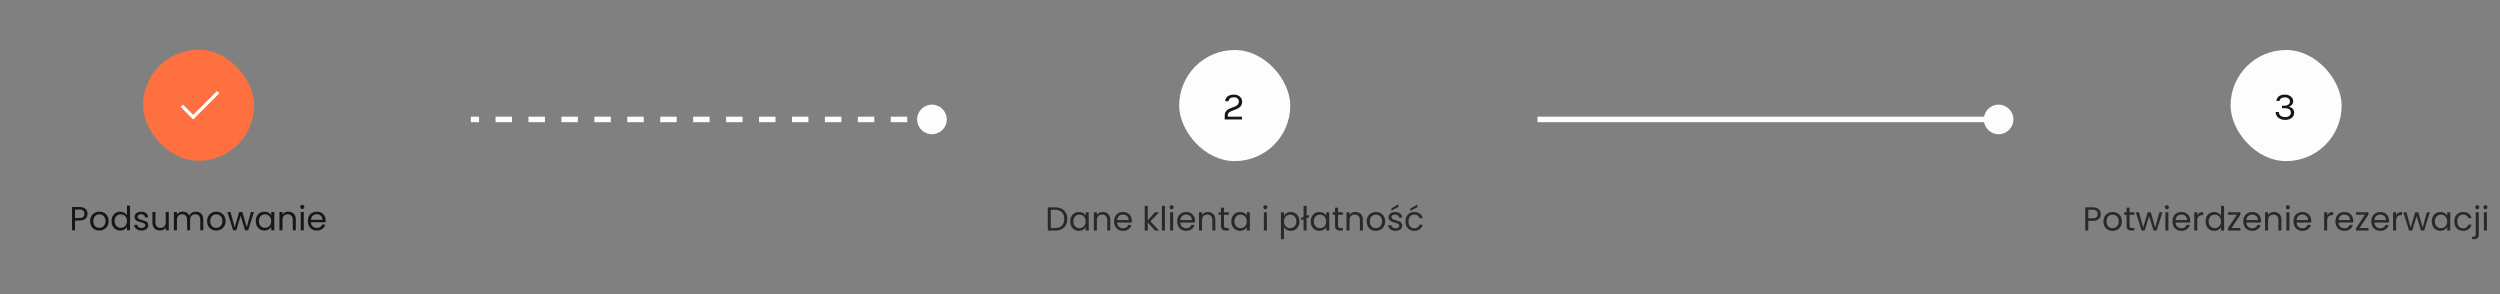 <svg width="900" height="106" viewBox="0 0 900 106" fill="none" xmlns="http://www.w3.org/2000/svg">
<rect x="0" y="0" width="900" height="106" fill="#808080" stroke="none"/>
<rect x="51.5" y="17.885" width="40" height="40" rx="20" fill="#FE7040"/>
<path d="M69.55 43L68.312 41.757L65.05 38.495L65.875 37.669L69.137 40.932L69.55 41.336L69.962 40.932L78.125 32.77L78.95 33.594L70.787 41.757L69.55 43Z" fill="#FEFEFE"/>
<path d="M31.516 76.969C31.516 77.665 31.276 78.245 30.796 78.709C30.324 79.165 29.6 79.393 28.624 79.393H27.016V82.885H25.924V74.521H28.624C29.568 74.521 30.284 74.749 30.772 75.205C31.268 75.661 31.516 76.249 31.516 76.969ZM28.624 78.493C29.232 78.493 29.68 78.361 29.968 78.097C30.256 77.833 30.4 77.457 30.4 76.969C30.4 75.937 29.808 75.421 28.624 75.421H27.016V78.493H28.624ZM35.741 82.993C35.125 82.993 34.565 82.853 34.061 82.573C33.565 82.293 33.173 81.897 32.885 81.385C32.605 80.865 32.465 80.265 32.465 79.585C32.465 78.913 32.609 78.321 32.897 77.809C33.193 77.289 33.593 76.893 34.097 76.621C34.601 76.341 35.165 76.201 35.789 76.201C36.413 76.201 36.977 76.341 37.481 76.621C37.985 76.893 38.381 77.285 38.669 77.797C38.965 78.309 39.113 78.905 39.113 79.585C39.113 80.265 38.961 80.865 38.657 81.385C38.361 81.897 37.957 82.293 37.445 82.573C36.933 82.853 36.365 82.993 35.741 82.993ZM35.741 82.033C36.133 82.033 36.501 81.941 36.845 81.757C37.189 81.573 37.465 81.297 37.673 80.929C37.889 80.561 37.997 80.113 37.997 79.585C37.997 79.057 37.893 78.609 37.685 78.241C37.477 77.873 37.205 77.601 36.869 77.425C36.533 77.241 36.169 77.149 35.777 77.149C35.377 77.149 35.009 77.241 34.673 77.425C34.345 77.601 34.081 77.873 33.881 78.241C33.681 78.609 33.581 79.057 33.581 79.585C33.581 80.121 33.677 80.573 33.869 80.941C34.069 81.309 34.333 81.585 34.661 81.769C34.989 81.945 35.349 82.033 35.741 82.033ZM40.141 79.573C40.141 78.901 40.277 78.313 40.549 77.809C40.821 77.297 41.193 76.901 41.665 76.621C42.145 76.341 42.681 76.201 43.273 76.201C43.785 76.201 44.261 76.321 44.701 76.561C45.141 76.793 45.477 77.101 45.709 77.485V74.005H46.813V82.885H45.709V81.649C45.493 82.041 45.173 82.365 44.749 82.621C44.325 82.869 43.829 82.993 43.261 82.993C42.677 82.993 42.145 82.849 41.665 82.561C41.193 82.273 40.821 81.869 40.549 81.349C40.277 80.829 40.141 80.237 40.141 79.573ZM45.709 79.585C45.709 79.089 45.609 78.657 45.409 78.289C45.209 77.921 44.937 77.641 44.593 77.449C44.257 77.249 43.885 77.149 43.477 77.149C43.069 77.149 42.697 77.245 42.361 77.437C42.025 77.629 41.757 77.909 41.557 78.277C41.357 78.645 41.257 79.077 41.257 79.573C41.257 80.077 41.357 80.517 41.557 80.893C41.757 81.261 42.025 81.545 42.361 81.745C42.697 81.937 43.069 82.033 43.477 82.033C43.885 82.033 44.257 81.937 44.593 81.745C44.937 81.545 45.209 81.261 45.409 80.893C45.609 80.517 45.709 80.081 45.709 79.585ZM50.986 82.993C50.482 82.993 50.03 82.909 49.63 82.741C49.23 82.565 48.914 82.325 48.682 82.021C48.45 81.709 48.322 81.353 48.298 80.953H49.426C49.458 81.281 49.61 81.549 49.882 81.757C50.162 81.965 50.526 82.069 50.974 82.069C51.39 82.069 51.718 81.977 51.958 81.793C52.198 81.609 52.318 81.377 52.318 81.097C52.318 80.809 52.19 80.597 51.934 80.461C51.678 80.317 51.282 80.177 50.746 80.041C50.258 79.913 49.858 79.785 49.546 79.657C49.242 79.521 48.978 79.325 48.754 79.069C48.538 78.805 48.43 78.461 48.43 78.037C48.43 77.701 48.53 77.393 48.73 77.113C48.93 76.833 49.214 76.613 49.582 76.453C49.95 76.285 50.37 76.201 50.842 76.201C51.57 76.201 52.158 76.385 52.606 76.753C53.054 77.121 53.294 77.625 53.326 78.265H52.234C52.21 77.921 52.07 77.645 51.814 77.437C51.566 77.229 51.23 77.125 50.806 77.125C50.414 77.125 50.102 77.209 49.87 77.377C49.638 77.545 49.522 77.765 49.522 78.037C49.522 78.253 49.59 78.433 49.726 78.577C49.87 78.713 50.046 78.825 50.254 78.913C50.47 78.993 50.766 79.085 51.142 79.189C51.614 79.317 51.998 79.445 52.294 79.573C52.59 79.693 52.842 79.877 53.05 80.125C53.266 80.373 53.378 80.697 53.386 81.097C53.386 81.457 53.286 81.781 53.086 82.069C52.886 82.357 52.602 82.585 52.234 82.753C51.874 82.913 51.458 82.993 50.986 82.993ZM60.76 76.309V82.885H59.668V81.913C59.46 82.249 59.168 82.513 58.792 82.705C58.424 82.889 58.016 82.981 57.568 82.981C57.056 82.981 56.596 82.877 56.188 82.669C55.78 82.453 55.456 82.133 55.216 81.709C54.984 81.285 54.868 80.769 54.868 80.161V76.309H55.948V80.017C55.948 80.665 56.112 81.165 56.44 81.517C56.768 81.861 57.216 82.033 57.784 82.033C58.368 82.033 58.828 81.853 59.164 81.493C59.5 81.133 59.668 80.609 59.668 79.921V76.309H60.76ZM70.512 76.189C71.024 76.189 71.48 76.297 71.88 76.513C72.28 76.721 72.596 77.037 72.828 77.461C73.06 77.885 73.176 78.401 73.176 79.009V82.885H72.096V79.165C72.096 78.509 71.932 78.009 71.604 77.665C71.284 77.313 70.848 77.137 70.296 77.137C69.728 77.137 69.276 77.321 68.94 77.689C68.604 78.049 68.436 78.573 68.436 79.261V82.885H67.356V79.165C67.356 78.509 67.192 78.009 66.864 77.665C66.544 77.313 66.108 77.137 65.556 77.137C64.988 77.137 64.536 77.321 64.2 77.689C63.864 78.049 63.696 78.573 63.696 79.261V82.885H62.604V76.309H63.696V77.257C63.912 76.913 64.2 76.649 64.56 76.465C64.928 76.281 65.332 76.189 65.772 76.189C66.324 76.189 66.812 76.313 67.236 76.561C67.66 76.809 67.976 77.173 68.184 77.653C68.368 77.189 68.672 76.829 69.096 76.573C69.52 76.317 69.992 76.189 70.512 76.189ZM77.835 82.993C77.219 82.993 76.659 82.853 76.155 82.573C75.659 82.293 75.267 81.897 74.979 81.385C74.699 80.865 74.559 80.265 74.559 79.585C74.559 78.913 74.703 78.321 74.991 77.809C75.287 77.289 75.687 76.893 76.191 76.621C76.695 76.341 77.259 76.201 77.883 76.201C78.507 76.201 79.071 76.341 79.575 76.621C80.079 76.893 80.475 77.285 80.763 77.797C81.059 78.309 81.207 78.905 81.207 79.585C81.207 80.265 81.055 80.865 80.751 81.385C80.455 81.897 80.051 82.293 79.539 82.573C79.027 82.853 78.459 82.993 77.835 82.993ZM77.835 82.033C78.227 82.033 78.595 81.941 78.939 81.757C79.283 81.573 79.559 81.297 79.767 80.929C79.983 80.561 80.091 80.113 80.091 79.585C80.091 79.057 79.987 78.609 79.779 78.241C79.571 77.873 79.299 77.601 78.963 77.425C78.627 77.241 78.263 77.149 77.871 77.149C77.471 77.149 77.103 77.241 76.767 77.425C76.439 77.601 76.175 77.873 75.975 78.241C75.775 78.609 75.675 79.057 75.675 79.585C75.675 80.121 75.771 80.573 75.963 80.941C76.163 81.309 76.427 81.585 76.755 81.769C77.083 81.945 77.443 82.033 77.835 82.033ZM91.403 76.309L89.351 82.885H88.223L86.639 77.665L85.055 82.885H83.927L81.863 76.309H82.979L84.491 81.829L86.123 76.309H87.239L88.835 81.841L90.323 76.309H91.403ZM92.079 79.573C92.079 78.901 92.215 78.313 92.487 77.809C92.758 77.297 93.13 76.901 93.603 76.621C94.082 76.341 94.615 76.201 95.198 76.201C95.775 76.201 96.275 76.325 96.698 76.573C97.123 76.821 97.439 77.133 97.647 77.509V76.309H98.751V82.885H97.647V81.661C97.43 82.045 97.106 82.365 96.674 82.621C96.251 82.869 95.754 82.993 95.186 82.993C94.603 82.993 94.075 82.849 93.603 82.561C93.13 82.273 92.758 81.869 92.487 81.349C92.215 80.829 92.079 80.237 92.079 79.573ZM97.647 79.585C97.647 79.089 97.546 78.657 97.347 78.289C97.147 77.921 96.874 77.641 96.531 77.449C96.195 77.249 95.823 77.149 95.415 77.149C95.007 77.149 94.635 77.245 94.299 77.437C93.963 77.629 93.695 77.909 93.495 78.277C93.294 78.645 93.195 79.077 93.195 79.573C93.195 80.077 93.294 80.517 93.495 80.893C93.695 81.261 93.963 81.545 94.299 81.745C94.635 81.937 95.007 82.033 95.415 82.033C95.823 82.033 96.195 81.937 96.531 81.745C96.874 81.545 97.147 81.261 97.347 80.893C97.546 80.517 97.647 80.081 97.647 79.585ZM103.8 76.189C104.6 76.189 105.248 76.433 105.744 76.921C106.24 77.401 106.488 78.097 106.488 79.009V82.885H105.408V79.165C105.408 78.509 105.244 78.009 104.916 77.665C104.588 77.313 104.14 77.137 103.572 77.137C102.996 77.137 102.536 77.317 102.192 77.677C101.856 78.037 101.688 78.561 101.688 79.249V82.885H100.596V76.309H101.688V77.245C101.904 76.909 102.196 76.649 102.564 76.465C102.94 76.281 103.352 76.189 103.8 76.189ZM108.836 75.241C108.628 75.241 108.452 75.169 108.308 75.025C108.164 74.881 108.092 74.705 108.092 74.497C108.092 74.289 108.164 74.113 108.308 73.969C108.452 73.825 108.628 73.753 108.836 73.753C109.036 73.753 109.204 73.825 109.34 73.969C109.484 74.113 109.556 74.289 109.556 74.497C109.556 74.705 109.484 74.881 109.34 75.025C109.204 75.169 109.036 75.241 108.836 75.241ZM109.364 76.309V82.885H108.272V76.309H109.364ZM117.225 79.345C117.225 79.553 117.213 79.773 117.189 80.005H111.933C111.973 80.653 112.193 81.161 112.593 81.529C113.001 81.889 113.493 82.069 114.069 82.069C114.541 82.069 114.933 81.961 115.245 81.745C115.565 81.521 115.789 81.225 115.917 80.857H117.093C116.917 81.489 116.565 82.005 116.037 82.405C115.509 82.797 114.853 82.993 114.069 82.993C113.445 82.993 112.885 82.853 112.389 82.573C111.901 82.293 111.517 81.897 111.237 81.385C110.957 80.865 110.817 80.265 110.817 79.585C110.817 78.905 110.953 78.309 111.225 77.797C111.497 77.285 111.877 76.893 112.365 76.621C112.861 76.341 113.429 76.201 114.069 76.201C114.693 76.201 115.245 76.337 115.725 76.609C116.205 76.881 116.573 77.257 116.829 77.737C117.093 78.209 117.225 78.745 117.225 79.345ZM116.097 79.117C116.097 78.701 116.005 78.345 115.821 78.049C115.637 77.745 115.385 77.517 115.065 77.365C114.753 77.205 114.405 77.125 114.021 77.125C113.469 77.125 112.997 77.301 112.605 77.653C112.221 78.005 112.001 78.493 111.945 79.117H116.097Z" fill="#181717"/>
<path d="M330.167 43C330.167 45.946 332.554 48.333 335.5 48.333C338.446 48.333 340.833 45.946 340.833 43C340.833 40.054 338.446 37.667 335.5 37.667C332.554 37.667 330.167 40.054 330.167 43ZM169.5 44H172.464V42H169.5V44ZM178.393 44H184.321V42H178.393V44ZM190.25 44H196.179V42H190.25V44ZM202.107 44H208.036V42H202.107V44ZM213.964 44H219.893V42H213.964V44ZM225.821 44H231.75V42H225.821V44ZM237.679 44H243.607V42H237.679V44ZM249.536 44H255.464V42H249.536V44ZM261.393 44H267.321V42H261.393V44ZM273.25 44H279.179V42H273.25V44ZM285.107 44H291.036V42H285.107V44ZM296.964 44H302.893V42H296.964V44ZM308.821 44H314.75V42H308.821V44ZM320.679 44H326.607V42H320.679V44ZM332.536 44H335.5V42H332.536V44Z" fill="#FDFDFD"/>
<rect x="424.5" y="18" width="40" height="40" rx="20" fill="#FDFDFD"/>
<path d="M440.896 43V41.698C440.896 41.189 440.978 40.765 441.141 40.424C441.309 40.083 441.542 39.801 441.841 39.577C442.144 39.353 442.501 39.159 442.912 38.996L444.648 38.31C445.096 38.128 445.432 37.895 445.656 37.61C445.88 37.325 445.992 36.971 445.992 36.546C445.992 36.098 445.836 35.732 445.523 35.447C445.215 35.162 444.783 35.02 444.228 35.02C443.677 35.02 443.225 35.139 442.87 35.377C442.52 35.61 442.319 35.963 442.268 36.434H441.05C441.083 35.925 441.232 35.494 441.498 35.139C441.769 34.784 442.135 34.516 442.597 34.334C443.059 34.147 443.598 34.054 444.214 34.054C444.779 34.054 445.285 34.164 445.733 34.383C446.181 34.602 446.533 34.906 446.79 35.293C447.051 35.676 447.182 36.117 447.182 36.616C447.182 37.069 447.098 37.463 446.93 37.799C446.762 38.135 446.522 38.424 446.209 38.667C445.901 38.91 445.535 39.117 445.11 39.29L443.332 40.004C442.884 40.177 442.548 40.384 442.324 40.627C442.1 40.87 441.988 41.185 441.988 41.572V41.992H447.098V43H440.896Z" fill="#181717"/>
<path d="M379.801 74.636C380.713 74.636 381.501 74.808 382.165 75.152C382.837 75.488 383.349 75.972 383.701 76.604C384.061 77.236 384.241 77.98 384.241 78.836C384.241 79.692 384.061 80.436 383.701 81.068C383.349 81.692 382.837 82.172 382.165 82.508C381.501 82.836 380.713 83 379.801 83H377.197V74.636H379.801ZM379.801 82.1C380.881 82.1 381.705 81.816 382.273 81.248C382.841 80.672 383.125 79.868 383.125 78.836C383.125 77.796 382.837 76.984 382.261 76.4C381.693 75.816 380.873 75.524 379.801 75.524H378.289V82.1H379.801ZM385.274 79.688C385.274 79.016 385.41 78.428 385.682 77.924C385.954 77.412 386.326 77.016 386.798 76.736C387.278 76.456 387.81 76.316 388.394 76.316C388.97 76.316 389.47 76.44 389.894 76.688C390.318 76.936 390.634 77.248 390.842 77.624V76.424H391.946V83H390.842V81.776C390.626 82.16 390.302 82.48 389.87 82.736C389.446 82.984 388.95 83.108 388.382 83.108C387.798 83.108 387.27 82.964 386.798 82.676C386.326 82.388 385.954 81.984 385.682 81.464C385.41 80.944 385.274 80.352 385.274 79.688ZM390.842 79.7C390.842 79.204 390.742 78.772 390.542 78.404C390.342 78.036 390.07 77.756 389.726 77.564C389.39 77.364 389.018 77.264 388.61 77.264C388.202 77.264 387.83 77.36 387.494 77.552C387.158 77.744 386.89 78.024 386.69 78.392C386.49 78.76 386.39 79.192 386.39 79.688C386.39 80.192 386.49 80.632 386.69 81.008C386.89 81.376 387.158 81.66 387.494 81.86C387.83 82.052 388.202 82.148 388.61 82.148C389.018 82.148 389.39 82.052 389.726 81.86C390.07 81.66 390.342 81.376 390.542 81.008C390.742 80.632 390.842 80.196 390.842 79.7ZM396.995 76.304C397.795 76.304 398.443 76.548 398.939 77.036C399.435 77.516 399.683 78.212 399.683 79.124V83H398.603V79.28C398.603 78.624 398.439 78.124 398.111 77.78C397.783 77.428 397.335 77.252 396.767 77.252C396.191 77.252 395.731 77.432 395.387 77.792C395.051 78.152 394.883 78.676 394.883 79.364V83H393.791V76.424H394.883V77.36C395.099 77.024 395.391 76.764 395.759 76.58C396.135 76.396 396.547 76.304 396.995 76.304ZM407.467 79.46C407.467 79.668 407.455 79.888 407.431 80.12H402.175C402.215 80.768 402.435 81.276 402.835 81.644C403.243 82.004 403.735 82.184 404.311 82.184C404.783 82.184 405.175 82.076 405.487 81.86C405.807 81.636 406.031 81.34 406.159 80.972H407.335C407.159 81.604 406.807 82.12 406.279 82.52C405.751 82.912 405.095 83.108 404.311 83.108C403.687 83.108 403.127 82.968 402.631 82.688C402.143 82.408 401.759 82.012 401.479 81.5C401.199 80.98 401.059 80.38 401.059 79.7C401.059 79.02 401.195 78.424 401.467 77.912C401.739 77.4 402.119 77.008 402.607 76.736C403.103 76.456 403.671 76.316 404.311 76.316C404.935 76.316 405.487 76.452 405.967 76.724C406.447 76.996 406.815 77.372 407.071 77.852C407.335 78.324 407.467 78.86 407.467 79.46ZM406.339 79.232C406.339 78.816 406.247 78.46 406.063 78.164C405.879 77.86 405.627 77.632 405.307 77.48C404.995 77.32 404.647 77.24 404.263 77.24C403.711 77.24 403.239 77.416 402.847 77.768C402.463 78.12 402.243 78.608 402.187 79.232H406.339ZM415.78 83L413.2 80.096V83H412.108V74.12H413.2V79.34L415.732 76.424H417.256L414.16 79.7L417.268 83H415.78ZM419.375 74.12V83H418.283V74.12H419.375ZM421.801 75.356C421.593 75.356 421.417 75.284 421.273 75.14C421.129 74.996 421.057 74.82 421.057 74.612C421.057 74.404 421.129 74.228 421.273 74.084C421.417 73.94 421.593 73.868 421.801 73.868C422.001 73.868 422.169 73.94 422.305 74.084C422.449 74.228 422.521 74.404 422.521 74.612C422.521 74.82 422.449 74.996 422.305 75.14C422.169 75.284 422.001 75.356 421.801 75.356ZM422.329 76.424V83H421.237V76.424H422.329ZM430.19 79.46C430.19 79.668 430.178 79.888 430.154 80.12H424.898C424.938 80.768 425.158 81.276 425.558 81.644C425.966 82.004 426.458 82.184 427.034 82.184C427.506 82.184 427.898 82.076 428.21 81.86C428.53 81.636 428.754 81.34 428.882 80.972H430.058C429.882 81.604 429.53 82.12 429.002 82.52C428.474 82.912 427.818 83.108 427.034 83.108C426.41 83.108 425.85 82.968 425.354 82.688C424.866 82.408 424.482 82.012 424.202 81.5C423.922 80.98 423.782 80.38 423.782 79.7C423.782 79.02 423.918 78.424 424.19 77.912C424.462 77.4 424.842 77.008 425.33 76.736C425.826 76.456 426.394 76.316 427.034 76.316C427.658 76.316 428.21 76.452 428.69 76.724C429.17 76.996 429.538 77.372 429.794 77.852C430.058 78.324 430.19 78.86 430.19 79.46ZM429.062 79.232C429.062 78.816 428.97 78.46 428.786 78.164C428.602 77.86 428.35 77.632 428.03 77.48C427.718 77.32 427.37 77.24 426.986 77.24C426.434 77.24 425.962 77.416 425.57 77.768C425.186 78.12 424.966 78.608 424.91 79.232H429.062ZM434.835 76.304C435.635 76.304 436.283 76.548 436.779 77.036C437.275 77.516 437.523 78.212 437.523 79.124V83H436.443V79.28C436.443 78.624 436.279 78.124 435.951 77.78C435.623 77.428 435.175 77.252 434.607 77.252C434.031 77.252 433.571 77.432 433.227 77.792C432.891 78.152 432.723 78.676 432.723 79.364V83H431.631V76.424H432.723V77.36C432.939 77.024 433.231 76.764 433.599 76.58C433.975 76.396 434.387 76.304 434.835 76.304ZM440.639 77.324V81.2C440.639 81.52 440.707 81.748 440.843 81.884C440.979 82.012 441.215 82.076 441.551 82.076H442.355V83H441.371C440.763 83 440.307 82.86 440.003 82.58C439.699 82.3 439.547 81.84 439.547 81.2V77.324H438.695V76.424H439.547V74.768H440.639V76.424H442.355V77.324H440.639ZM443.27 79.688C443.27 79.016 443.406 78.428 443.678 77.924C443.95 77.412 444.322 77.016 444.794 76.736C445.274 76.456 445.806 76.316 446.39 76.316C446.966 76.316 447.466 76.44 447.89 76.688C448.314 76.936 448.63 77.248 448.838 77.624V76.424H449.942V83H448.838V81.776C448.622 82.16 448.298 82.48 447.866 82.736C447.442 82.984 446.946 83.108 446.378 83.108C445.794 83.108 445.266 82.964 444.794 82.676C444.322 82.388 443.95 81.984 443.678 81.464C443.406 80.944 443.27 80.352 443.27 79.688ZM448.838 79.7C448.838 79.204 448.738 78.772 448.538 78.404C448.338 78.036 448.066 77.756 447.722 77.564C447.386 77.364 447.014 77.264 446.606 77.264C446.198 77.264 445.826 77.36 445.49 77.552C445.154 77.744 444.886 78.024 444.686 78.392C444.486 78.76 444.386 79.192 444.386 79.688C444.386 80.192 444.486 80.632 444.686 81.008C444.886 81.376 445.154 81.66 445.49 81.86C445.826 82.052 446.198 82.148 446.606 82.148C447.014 82.148 447.386 82.052 447.722 81.86C448.066 81.66 448.338 81.376 448.538 81.008C448.738 80.632 448.838 80.196 448.838 79.7ZM455.551 75.356C455.343 75.356 455.167 75.284 455.023 75.14C454.879 74.996 454.807 74.82 454.807 74.612C454.807 74.404 454.879 74.228 455.023 74.084C455.167 73.94 455.343 73.868 455.551 73.868C455.751 73.868 455.919 73.94 456.055 74.084C456.199 74.228 456.271 74.404 456.271 74.612C456.271 74.82 456.199 74.996 456.055 75.14C455.919 75.284 455.751 75.356 455.551 75.356ZM456.079 76.424V83H454.987V76.424H456.079ZM462.231 77.636C462.447 77.26 462.767 76.948 463.191 76.7C463.623 76.444 464.123 76.316 464.691 76.316C465.275 76.316 465.803 76.456 466.275 76.736C466.755 77.016 467.131 77.412 467.403 77.924C467.675 78.428 467.811 79.016 467.811 79.688C467.811 80.352 467.675 80.944 467.403 81.464C467.131 81.984 466.755 82.388 466.275 82.676C465.803 82.964 465.275 83.108 464.691 83.108C464.131 83.108 463.635 82.984 463.203 82.736C462.779 82.48 462.455 82.164 462.231 81.788V86.12H461.139V76.424H462.231V77.636ZM466.695 79.688C466.695 79.192 466.595 78.76 466.395 78.392C466.195 78.024 465.923 77.744 465.579 77.552C465.243 77.36 464.871 77.264 464.463 77.264C464.063 77.264 463.691 77.364 463.347 77.564C463.011 77.756 462.739 78.04 462.531 78.416C462.331 78.784 462.231 79.212 462.231 79.7C462.231 80.196 462.331 80.632 462.531 81.008C462.739 81.376 463.011 81.66 463.347 81.86C463.691 82.052 464.063 82.148 464.463 82.148C464.871 82.148 465.243 82.052 465.579 81.86C465.923 81.66 466.195 81.376 466.395 81.008C466.595 80.632 466.695 80.192 466.695 79.688ZM471.228 78.2L470.376 78.536V83H469.284V78.956L468.432 79.292V78.428L469.284 78.104V74.12H470.376V77.672L471.228 77.348V78.2ZM471.852 79.688C471.852 79.016 471.988 78.428 472.26 77.924C472.532 77.412 472.904 77.016 473.376 76.736C473.856 76.456 474.388 76.316 474.972 76.316C475.548 76.316 476.048 76.44 476.472 76.688C476.896 76.936 477.212 77.248 477.42 77.624V76.424H478.524V83H477.42V81.776C477.204 82.16 476.88 82.48 476.448 82.736C476.024 82.984 475.528 83.108 474.96 83.108C474.376 83.108 473.848 82.964 473.376 82.676C472.904 82.388 472.532 81.984 472.26 81.464C471.988 80.944 471.852 80.352 471.852 79.688ZM477.42 79.7C477.42 79.204 477.32 78.772 477.12 78.404C476.92 78.036 476.648 77.756 476.304 77.564C475.968 77.364 475.596 77.264 475.188 77.264C474.78 77.264 474.408 77.36 474.072 77.552C473.736 77.744 473.468 78.024 473.268 78.392C473.068 78.76 472.968 79.192 472.968 79.688C472.968 80.192 473.068 80.632 473.268 81.008C473.468 81.376 473.736 81.66 474.072 81.86C474.408 82.052 474.78 82.148 475.188 82.148C475.596 82.148 475.968 82.052 476.304 81.86C476.648 81.66 476.92 81.376 477.12 81.008C477.32 80.632 477.42 80.196 477.42 79.7ZM481.701 77.324V81.2C481.701 81.52 481.769 81.748 481.905 81.884C482.041 82.012 482.277 82.076 482.613 82.076H483.417V83H482.433C481.825 83 481.369 82.86 481.065 82.58C480.761 82.3 480.609 81.84 480.609 81.2V77.324H479.757V76.424H480.609V74.768H481.701V76.424H483.417V77.324H481.701ZM487.944 76.304C488.744 76.304 489.392 76.548 489.888 77.036C490.384 77.516 490.632 78.212 490.632 79.124V83H489.552V79.28C489.552 78.624 489.388 78.124 489.06 77.78C488.732 77.428 488.284 77.252 487.716 77.252C487.14 77.252 486.68 77.432 486.336 77.792C486 78.152 485.832 78.676 485.832 79.364V83H484.74V76.424H485.832V77.36C486.048 77.024 486.34 76.764 486.708 76.58C487.084 76.396 487.496 76.304 487.944 76.304ZM495.284 83.108C494.668 83.108 494.108 82.968 493.604 82.688C493.108 82.408 492.716 82.012 492.428 81.5C492.148 80.98 492.008 80.38 492.008 79.7C492.008 79.028 492.152 78.436 492.44 77.924C492.736 77.404 493.136 77.008 493.64 76.736C494.144 76.456 494.708 76.316 495.332 76.316C495.956 76.316 496.52 76.456 497.024 76.736C497.528 77.008 497.924 77.4 498.212 77.912C498.508 78.424 498.656 79.02 498.656 79.7C498.656 80.38 498.504 80.98 498.2 81.5C497.904 82.012 497.5 82.408 496.988 82.688C496.476 82.968 495.908 83.108 495.284 83.108ZM495.284 82.148C495.676 82.148 496.044 82.056 496.388 81.872C496.732 81.688 497.008 81.412 497.216 81.044C497.432 80.676 497.54 80.228 497.54 79.7C497.54 79.172 497.436 78.724 497.228 78.356C497.02 77.988 496.748 77.716 496.412 77.54C496.076 77.356 495.712 77.264 495.32 77.264C494.92 77.264 494.552 77.356 494.216 77.54C493.888 77.716 493.624 77.988 493.424 78.356C493.224 78.724 493.124 79.172 493.124 79.7C493.124 80.236 493.22 80.688 493.412 81.056C493.612 81.424 493.876 81.7 494.204 81.884C494.532 82.06 494.892 82.148 495.284 82.148ZM502.42 83.108C501.916 83.108 501.464 83.024 501.064 82.856C500.664 82.68 500.348 82.44 500.116 82.136C499.884 81.824 499.756 81.468 499.732 81.068H500.86C500.892 81.396 501.044 81.664 501.316 81.872C501.596 82.08 501.96 82.184 502.408 82.184C502.824 82.184 503.152 82.092 503.392 81.908C503.632 81.724 503.752 81.492 503.752 81.212C503.752 80.924 503.624 80.712 503.368 80.576C503.112 80.432 502.716 80.292 502.18 80.156C501.692 80.028 501.292 79.9 500.98 79.772C500.676 79.636 500.412 79.44 500.188 79.184C499.972 78.92 499.864 78.576 499.864 78.152C499.864 77.816 499.964 77.508 500.164 77.228C500.364 76.948 500.648 76.728 501.016 76.568C501.384 76.4 501.804 76.316 502.276 76.316C503.004 76.316 503.592 76.5 504.04 76.868C504.488 77.236 504.728 77.74 504.76 78.38H503.668C503.644 78.036 503.504 77.76 503.248 77.552C503 77.344 502.664 77.24 502.24 77.24C501.848 77.24 501.536 77.324 501.304 77.492C501.072 77.66 500.956 77.88 500.956 78.152C500.956 78.368 501.024 78.548 501.16 78.692C501.304 78.828 501.48 78.94 501.688 79.028C501.904 79.108 502.2 79.2 502.576 79.304C503.048 79.432 503.432 79.56 503.728 79.688C504.024 79.808 504.276 79.992 504.484 80.24C504.7 80.488 504.812 80.812 504.82 81.212C504.82 81.572 504.72 81.896 504.52 82.184C504.32 82.472 504.036 82.7 503.668 82.868C503.308 83.028 502.892 83.108 502.42 83.108ZM503.464 74.48L500.908 75.848V75.032L503.464 73.532V74.48ZM505.954 79.7C505.954 79.02 506.09 78.428 506.362 77.924C506.634 77.412 507.01 77.016 507.49 76.736C507.978 76.456 508.534 76.316 509.158 76.316C509.966 76.316 510.63 76.512 511.15 76.904C511.678 77.296 512.026 77.84 512.194 78.536H511.018C510.906 78.136 510.686 77.82 510.358 77.588C510.038 77.356 509.638 77.24 509.158 77.24C508.534 77.24 508.03 77.456 507.646 77.888C507.262 78.312 507.07 78.916 507.07 79.7C507.07 80.492 507.262 81.104 507.646 81.536C508.03 81.968 508.534 82.184 509.158 82.184C509.638 82.184 510.038 82.072 510.358 81.848C510.678 81.624 510.898 81.304 511.018 80.888H512.194C512.018 81.56 511.666 82.1 511.138 82.508C510.61 82.908 509.95 83.108 509.158 83.108C508.534 83.108 507.978 82.968 507.49 82.688C507.01 82.408 506.634 82.012 506.362 81.5C506.09 80.988 505.954 80.388 505.954 79.7ZM510.262 74.564L507.706 75.932V75.116L510.262 73.616V74.564Z" fill="#292929"/>
<path d="M714.167 43C714.167 45.946 716.554 48.333 719.5 48.333C722.446 48.333 724.833 45.946 724.833 43C724.833 40.054 722.446 37.667 719.5 37.667C716.554 37.667 714.167 40.054 714.167 43ZM553.5 44H719.5V42H553.5V44Z" fill="#FDFDFD"/>
<rect x="803" y="18" width="40" height="40" rx="20" fill="#FDFDFD"/>
<path d="M822.658 43.168C822.219 43.168 821.795 43.107 821.384 42.986C820.978 42.86 820.612 42.678 820.285 42.44C819.963 42.197 819.709 41.899 819.522 41.544C819.335 41.189 819.242 40.779 819.242 40.312H820.362C820.371 40.713 820.479 41.052 820.684 41.327C820.889 41.602 821.162 41.81 821.503 41.95C821.848 42.09 822.233 42.16 822.658 42.16C823.311 42.16 823.818 42.001 824.177 41.684C824.536 41.367 824.716 40.97 824.716 40.494C824.716 40.191 824.641 39.922 824.492 39.689C824.343 39.456 824.105 39.274 823.778 39.143C823.456 39.008 823.031 38.94 822.504 38.94H821.51V38.072H822.182C822.863 38.072 823.4 37.937 823.792 37.666C824.184 37.395 824.38 37.022 824.38 36.546C824.38 36.126 824.221 35.771 823.904 35.482C823.587 35.193 823.134 35.048 822.546 35.048C822.093 35.048 821.69 35.141 821.335 35.328C820.98 35.51 820.74 35.846 820.614 36.336H819.494C819.569 35.79 819.746 35.349 820.026 35.013C820.306 34.677 820.661 34.434 821.09 34.285C821.519 34.131 821.995 34.054 822.518 34.054C823.101 34.054 823.622 34.157 824.079 34.362C824.536 34.567 824.896 34.85 825.157 35.209C825.423 35.568 825.556 35.981 825.556 36.448C825.556 36.91 825.423 37.307 825.157 37.638C824.896 37.965 824.515 38.217 824.016 38.394C824.571 38.553 825.024 38.814 825.374 39.178C825.729 39.542 825.906 40.009 825.906 40.578C825.906 41.082 825.773 41.53 825.507 41.922C825.246 42.309 824.872 42.615 824.387 42.839C823.902 43.058 823.325 43.168 822.658 43.168Z" fill="#181717"/>
<path d="M756.286 77.084C756.286 77.78 756.046 78.36 755.566 78.824C755.094 79.28 754.37 79.508 753.394 79.508H751.786V83H750.694V74.636H753.394C754.338 74.636 755.054 74.864 755.542 75.32C756.038 75.776 756.286 76.364 756.286 77.084ZM753.394 78.608C754.002 78.608 754.45 78.476 754.738 78.212C755.026 77.948 755.17 77.572 755.17 77.084C755.17 76.052 754.578 75.536 753.394 75.536H751.786V78.608H753.394ZM760.511 83.108C759.895 83.108 759.335 82.968 758.831 82.688C758.335 82.408 757.943 82.012 757.655 81.5C757.375 80.98 757.235 80.38 757.235 79.7C757.235 79.028 757.379 78.436 757.667 77.924C757.963 77.404 758.363 77.008 758.867 76.736C759.371 76.456 759.935 76.316 760.559 76.316C761.183 76.316 761.747 76.456 762.251 76.736C762.755 77.008 763.151 77.4 763.439 77.912C763.735 78.424 763.883 79.02 763.883 79.7C763.883 80.38 763.731 80.98 763.427 81.5C763.131 82.012 762.727 82.408 762.215 82.688C761.703 82.968 761.135 83.108 760.511 83.108ZM760.511 82.148C760.903 82.148 761.271 82.056 761.615 81.872C761.959 81.688 762.235 81.412 762.443 81.044C762.659 80.676 762.767 80.228 762.767 79.7C762.767 79.172 762.663 78.724 762.455 78.356C762.247 77.988 761.975 77.716 761.639 77.54C761.303 77.356 760.939 77.264 760.547 77.264C760.147 77.264 759.779 77.356 759.443 77.54C759.115 77.716 758.851 77.988 758.651 78.356C758.451 78.724 758.351 79.172 758.351 79.7C758.351 80.236 758.447 80.688 758.639 81.056C758.839 81.424 759.103 81.7 759.431 81.884C759.759 82.06 760.119 82.148 760.511 82.148ZM766.651 77.324V81.2C766.651 81.52 766.719 81.748 766.855 81.884C766.991 82.012 767.227 82.076 767.563 82.076H768.367V83H767.383C766.775 83 766.319 82.86 766.015 82.58C765.711 82.3 765.559 81.84 765.559 81.2V77.324H764.707V76.424H765.559V74.768H766.651V76.424H768.367V77.324H766.651ZM778.45 76.424L776.398 83H775.27L773.686 77.78L772.102 83H770.974L768.91 76.424H770.026L771.538 81.944L773.17 76.424H774.286L775.882 81.956L777.37 76.424H778.45ZM780.097 75.356C779.889 75.356 779.713 75.284 779.569 75.14C779.425 74.996 779.353 74.82 779.353 74.612C779.353 74.404 779.425 74.228 779.569 74.084C779.713 73.94 779.889 73.868 780.097 73.868C780.297 73.868 780.465 73.94 780.601 74.084C780.745 74.228 780.817 74.404 780.817 74.612C780.817 74.82 780.745 74.996 780.601 75.14C780.465 75.284 780.297 75.356 780.097 75.356ZM780.625 76.424V83H779.533V76.424H780.625ZM788.487 79.46C788.487 79.668 788.475 79.888 788.451 80.12H783.195C783.235 80.768 783.455 81.276 783.855 81.644C784.263 82.004 784.755 82.184 785.331 82.184C785.803 82.184 786.195 82.076 786.507 81.86C786.827 81.636 787.051 81.34 787.179 80.972H788.355C788.179 81.604 787.827 82.12 787.299 82.52C786.771 82.912 786.115 83.108 785.331 83.108C784.707 83.108 784.147 82.968 783.651 82.688C783.163 82.408 782.779 82.012 782.499 81.5C782.219 80.98 782.079 80.38 782.079 79.7C782.079 79.02 782.215 78.424 782.487 77.912C782.759 77.4 783.139 77.008 783.627 76.736C784.123 76.456 784.691 76.316 785.331 76.316C785.955 76.316 786.507 76.452 786.987 76.724C787.467 76.996 787.835 77.372 788.091 77.852C788.355 78.324 788.487 78.86 788.487 79.46ZM787.359 79.232C787.359 78.816 787.267 78.46 787.083 78.164C786.899 77.86 786.647 77.632 786.327 77.48C786.015 77.32 785.667 77.24 785.283 77.24C784.731 77.24 784.259 77.416 783.867 77.768C783.483 78.12 783.263 78.608 783.207 79.232H787.359ZM791.02 77.492C791.212 77.116 791.484 76.824 791.836 76.616C792.196 76.408 792.632 76.304 793.144 76.304V77.432H792.856C791.632 77.432 791.02 78.096 791.02 79.424V83H789.928V76.424H791.02V77.492ZM793.996 79.688C793.996 79.016 794.132 78.428 794.404 77.924C794.676 77.412 795.048 77.016 795.52 76.736C796 76.456 796.536 76.316 797.128 76.316C797.64 76.316 798.116 76.436 798.556 76.676C798.996 76.908 799.332 77.216 799.564 77.6V74.12H800.668V83H799.564V81.764C799.348 82.156 799.028 82.48 798.604 82.736C798.18 82.984 797.684 83.108 797.116 83.108C796.532 83.108 796 82.964 795.52 82.676C795.048 82.388 794.676 81.984 794.404 81.464C794.132 80.944 793.996 80.352 793.996 79.688ZM799.564 79.7C799.564 79.204 799.464 78.772 799.264 78.404C799.064 78.036 798.792 77.756 798.448 77.564C798.112 77.364 797.74 77.264 797.332 77.264C796.924 77.264 796.552 77.36 796.216 77.552C795.88 77.744 795.612 78.024 795.412 78.392C795.212 78.76 795.112 79.192 795.112 79.688C795.112 80.192 795.212 80.632 795.412 81.008C795.612 81.376 795.88 81.66 796.216 81.86C796.552 82.052 796.924 82.148 797.332 82.148C797.74 82.148 798.112 82.052 798.448 81.86C798.792 81.66 799.064 81.376 799.264 81.008C799.464 80.632 799.564 80.196 799.564 79.7ZM803.33 82.1H806.558V83H802.082V82.1L805.274 77.312H802.106V76.424H806.534V77.312L803.33 82.1ZM813.975 79.46C813.975 79.668 813.963 79.888 813.939 80.12H808.683C808.723 80.768 808.943 81.276 809.343 81.644C809.751 82.004 810.243 82.184 810.819 82.184C811.291 82.184 811.683 82.076 811.995 81.86C812.315 81.636 812.539 81.34 812.667 80.972H813.843C813.667 81.604 813.315 82.12 812.787 82.52C812.259 82.912 811.603 83.108 810.819 83.108C810.195 83.108 809.635 82.968 809.139 82.688C808.651 82.408 808.267 82.012 807.987 81.5C807.707 80.98 807.567 80.38 807.567 79.7C807.567 79.02 807.703 78.424 807.975 77.912C808.247 77.4 808.627 77.008 809.115 76.736C809.611 76.456 810.179 76.316 810.819 76.316C811.443 76.316 811.995 76.452 812.475 76.724C812.955 76.996 813.323 77.372 813.579 77.852C813.843 78.324 813.975 78.86 813.975 79.46ZM812.847 79.232C812.847 78.816 812.755 78.46 812.571 78.164C812.387 77.86 812.135 77.632 811.815 77.48C811.503 77.32 811.155 77.24 810.771 77.24C810.219 77.24 809.747 77.416 809.355 77.768C808.971 78.12 808.751 78.608 808.695 79.232H812.847ZM818.62 76.304C819.42 76.304 820.068 76.548 820.564 77.036C821.06 77.516 821.308 78.212 821.308 79.124V83H820.228V79.28C820.228 78.624 820.064 78.124 819.736 77.78C819.408 77.428 818.96 77.252 818.392 77.252C817.816 77.252 817.356 77.432 817.012 77.792C816.676 78.152 816.508 78.676 816.508 79.364V83H815.416V76.424H816.508V77.36C816.724 77.024 817.016 76.764 817.384 76.58C817.76 76.396 818.172 76.304 818.62 76.304ZM823.656 75.356C823.448 75.356 823.272 75.284 823.128 75.14C822.984 74.996 822.912 74.82 822.912 74.612C822.912 74.404 822.984 74.228 823.128 74.084C823.272 73.94 823.448 73.868 823.656 73.868C823.856 73.868 824.024 73.94 824.16 74.084C824.304 74.228 824.376 74.404 824.376 74.612C824.376 74.82 824.304 74.996 824.16 75.14C824.024 75.284 823.856 75.356 823.656 75.356ZM824.184 76.424V83H823.092V76.424H824.184ZM832.045 79.46C832.045 79.668 832.033 79.888 832.009 80.12H826.753C826.793 80.768 827.013 81.276 827.413 81.644C827.821 82.004 828.313 82.184 828.889 82.184C829.361 82.184 829.753 82.076 830.065 81.86C830.385 81.636 830.609 81.34 830.737 80.972H831.913C831.737 81.604 831.385 82.12 830.857 82.52C830.329 82.912 829.673 83.108 828.889 83.108C828.265 83.108 827.705 82.968 827.209 82.688C826.721 82.408 826.337 82.012 826.057 81.5C825.777 80.98 825.637 80.38 825.637 79.7C825.637 79.02 825.773 78.424 826.045 77.912C826.317 77.4 826.697 77.008 827.185 76.736C827.681 76.456 828.249 76.316 828.889 76.316C829.513 76.316 830.065 76.452 830.545 76.724C831.025 76.996 831.393 77.372 831.649 77.852C831.913 78.324 832.045 78.86 832.045 79.46ZM830.917 79.232C830.917 78.816 830.825 78.46 830.641 78.164C830.457 77.86 830.205 77.632 829.885 77.48C829.573 77.32 829.225 77.24 828.841 77.24C828.289 77.24 827.817 77.416 827.425 77.768C827.041 78.12 826.821 78.608 826.765 79.232H830.917ZM837.778 77.492C837.97 77.116 838.242 76.824 838.594 76.616C838.954 76.408 839.39 76.304 839.902 76.304V77.432H839.614C838.39 77.432 837.778 78.096 837.778 79.424V83H836.686V76.424H837.778V77.492ZM847.162 79.46C847.162 79.668 847.15 79.888 847.126 80.12H841.87C841.91 80.768 842.13 81.276 842.53 81.644C842.938 82.004 843.43 82.184 844.006 82.184C844.478 82.184 844.87 82.076 845.182 81.86C845.502 81.636 845.726 81.34 845.854 80.972H847.03C846.854 81.604 846.502 82.12 845.974 82.52C845.446 82.912 844.79 83.108 844.006 83.108C843.382 83.108 842.822 82.968 842.326 82.688C841.838 82.408 841.454 82.012 841.174 81.5C840.894 80.98 840.754 80.38 840.754 79.7C840.754 79.02 840.89 78.424 841.162 77.912C841.434 77.4 841.814 77.008 842.302 76.736C842.798 76.456 843.366 76.316 844.006 76.316C844.63 76.316 845.182 76.452 845.662 76.724C846.142 76.996 846.51 77.372 846.766 77.852C847.03 78.324 847.162 78.86 847.162 79.46ZM846.034 79.232C846.034 78.816 845.942 78.46 845.758 78.164C845.574 77.86 845.322 77.632 845.002 77.48C844.69 77.32 844.342 77.24 843.958 77.24C843.406 77.24 842.934 77.416 842.542 77.768C842.158 78.12 841.938 78.608 841.882 79.232H846.034ZM849.42 82.1H852.648V83H848.172V82.1L851.364 77.312H848.196V76.424H852.624V77.312L849.42 82.1ZM860.065 79.46C860.065 79.668 860.053 79.888 860.029 80.12H854.773C854.813 80.768 855.033 81.276 855.433 81.644C855.841 82.004 856.333 82.184 856.909 82.184C857.381 82.184 857.773 82.076 858.085 81.86C858.405 81.636 858.629 81.34 858.757 80.972H859.933C859.757 81.604 859.405 82.12 858.877 82.52C858.349 82.912 857.693 83.108 856.909 83.108C856.285 83.108 855.725 82.968 855.229 82.688C854.741 82.408 854.357 82.012 854.077 81.5C853.797 80.98 853.657 80.38 853.657 79.7C853.657 79.02 853.793 78.424 854.065 77.912C854.337 77.4 854.717 77.008 855.205 76.736C855.701 76.456 856.269 76.316 856.909 76.316C857.533 76.316 858.085 76.452 858.565 76.724C859.045 76.996 859.413 77.372 859.669 77.852C859.933 78.324 860.065 78.86 860.065 79.46ZM858.937 79.232C858.937 78.816 858.845 78.46 858.661 78.164C858.477 77.86 858.225 77.632 857.905 77.48C857.593 77.32 857.245 77.24 856.861 77.24C856.309 77.24 855.837 77.416 855.445 77.768C855.061 78.12 854.841 78.608 854.785 79.232H858.937ZM862.598 77.492C862.79 77.116 863.062 76.824 863.414 76.616C863.774 76.408 864.21 76.304 864.722 76.304V77.432H864.434C863.21 77.432 862.598 78.096 862.598 79.424V83H861.506V76.424H862.598V77.492ZM874.743 76.424L872.691 83H871.563L869.979 77.78L868.395 83H867.267L865.203 76.424H866.319L867.831 81.944L869.463 76.424H870.579L872.175 81.956L873.663 76.424H874.743ZM875.418 79.688C875.418 79.016 875.554 78.428 875.826 77.924C876.098 77.412 876.47 77.016 876.942 76.736C877.422 76.456 877.954 76.316 878.538 76.316C879.114 76.316 879.614 76.44 880.038 76.688C880.462 76.936 880.778 77.248 880.986 77.624V76.424H882.09V83H880.986V81.776C880.77 82.16 880.446 82.48 880.014 82.736C879.59 82.984 879.094 83.108 878.526 83.108C877.942 83.108 877.414 82.964 876.942 82.676C876.47 82.388 876.098 81.984 875.826 81.464C875.554 80.944 875.418 80.352 875.418 79.688ZM880.986 79.7C880.986 79.204 880.886 78.772 880.686 78.404C880.486 78.036 880.214 77.756 879.87 77.564C879.534 77.364 879.162 77.264 878.754 77.264C878.346 77.264 877.974 77.36 877.638 77.552C877.302 77.744 877.034 78.024 876.834 78.392C876.634 78.76 876.534 79.192 876.534 79.688C876.534 80.192 876.634 80.632 876.834 81.008C877.034 81.376 877.302 81.66 877.638 81.86C877.974 82.052 878.346 82.148 878.754 82.148C879.162 82.148 879.534 82.052 879.87 81.86C880.214 81.66 880.486 81.376 880.686 81.008C880.886 80.632 880.986 80.196 880.986 79.7ZM883.528 79.7C883.528 79.02 883.664 78.428 883.936 77.924C884.208 77.412 884.584 77.016 885.064 76.736C885.552 76.456 886.108 76.316 886.732 76.316C887.54 76.316 888.204 76.512 888.724 76.904C889.252 77.296 889.6 77.84 889.768 78.536H888.592C888.48 78.136 888.26 77.82 887.932 77.588C887.612 77.356 887.212 77.24 886.732 77.24C886.108 77.24 885.604 77.456 885.22 77.888C884.836 78.312 884.644 78.916 884.644 79.7C884.644 80.492 884.836 81.104 885.22 81.536C885.604 81.968 886.108 82.184 886.732 82.184C887.212 82.184 887.612 82.072 887.932 81.848C888.252 81.624 888.472 81.304 888.592 80.888H889.768C889.592 81.56 889.24 82.1 888.712 82.508C888.184 82.908 887.524 83.108 886.732 83.108C886.108 83.108 885.552 82.968 885.064 82.688C884.584 82.408 884.208 82.012 883.936 81.5C883.664 80.988 883.528 80.388 883.528 79.7ZM891.813 75.356C891.605 75.356 891.429 75.284 891.285 75.14C891.149 74.996 891.081 74.82 891.081 74.612C891.081 74.404 891.149 74.228 891.285 74.084C891.429 73.94 891.605 73.868 891.813 73.868C892.021 73.868 892.193 73.94 892.329 74.084C892.473 74.228 892.545 74.404 892.545 74.612C892.545 74.82 892.473 74.996 892.329 75.14C892.193 75.284 892.021 75.356 891.813 75.356ZM892.353 84.428C892.353 85.012 892.205 85.44 891.909 85.712C891.613 85.984 891.181 86.12 890.613 86.12H889.977V85.196H890.433C890.737 85.196 890.949 85.136 891.069 85.016C891.197 84.896 891.261 84.692 891.261 84.404V76.424H892.353V84.428ZM894.765 75.356C894.557 75.356 894.381 75.284 894.237 75.14C894.093 74.996 894.021 74.82 894.021 74.612C894.021 74.404 894.093 74.228 894.237 74.084C894.381 73.94 894.557 73.868 894.765 73.868C894.965 73.868 895.133 73.94 895.269 74.084C895.413 74.228 895.485 74.404 895.485 74.612C895.485 74.82 895.413 74.996 895.269 75.14C895.133 75.284 894.965 75.356 894.765 75.356ZM895.293 76.424V83H894.201V76.424H895.293Z" fill="#292929"/>
</svg>
